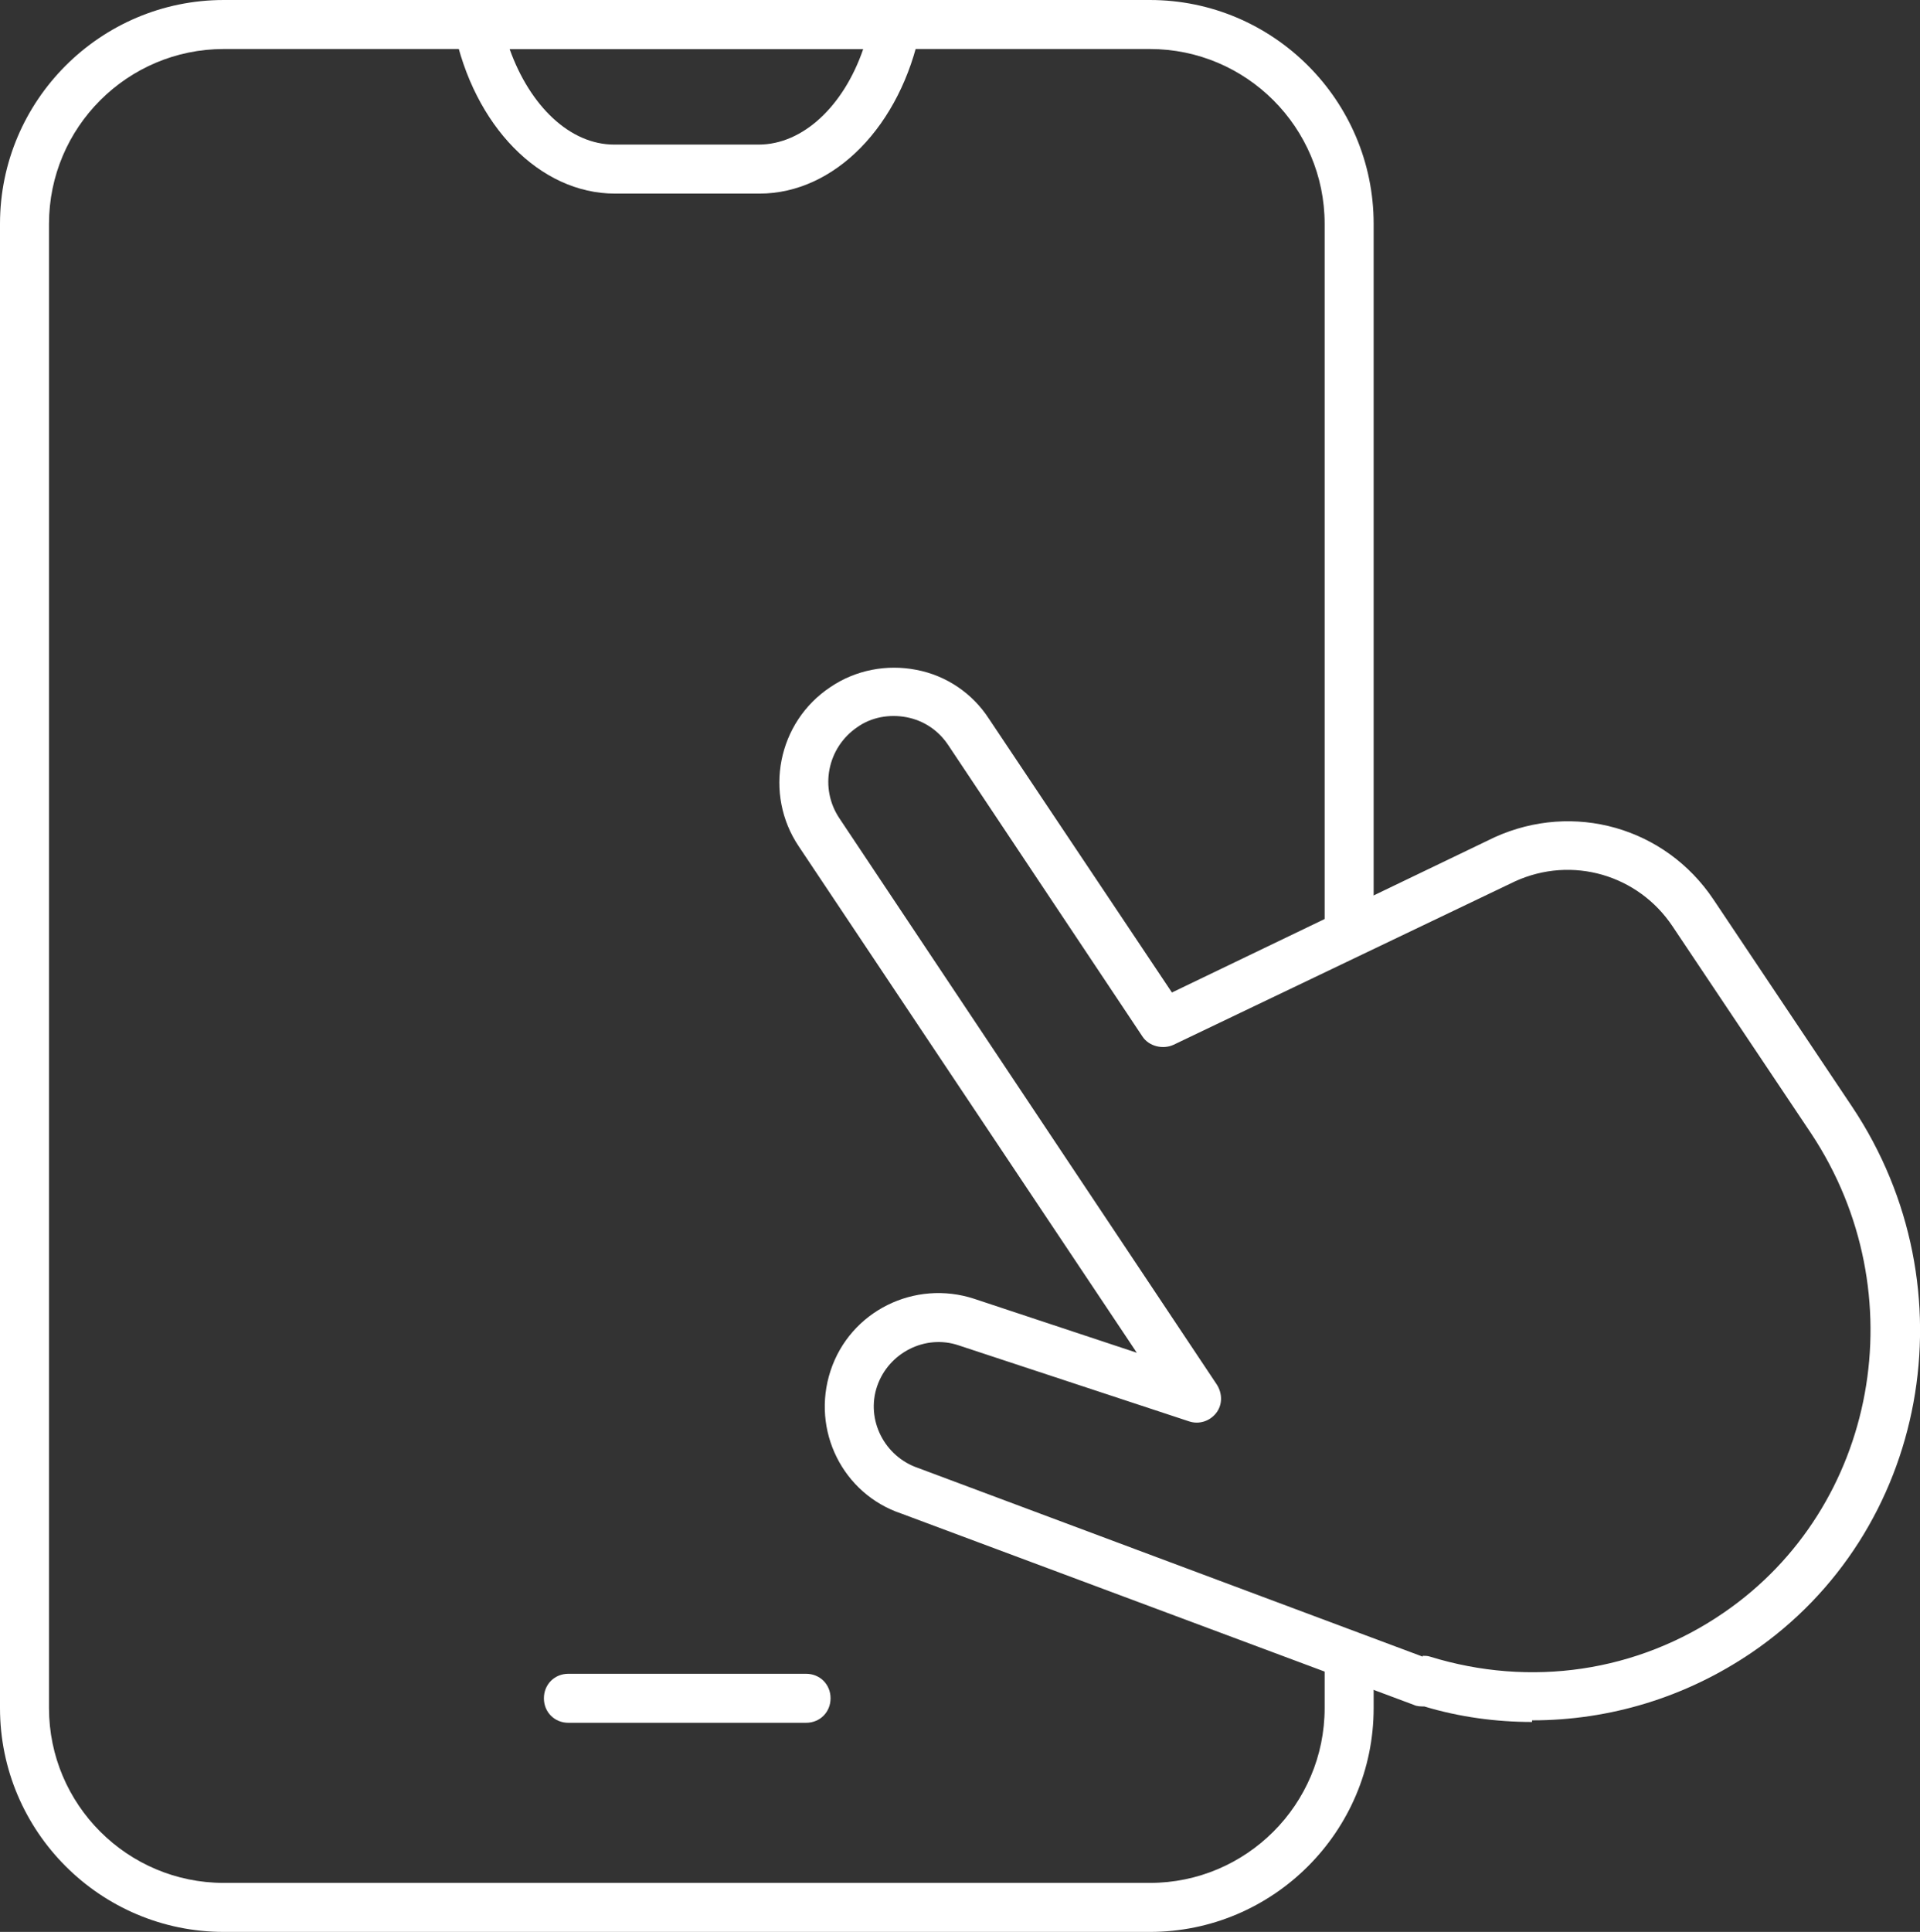 <?xml version="1.0" encoding="UTF-8"?>
<svg id="Layer_1" xmlns="http://www.w3.org/2000/svg" version="1.1" viewBox="0 0 235.1 236.5">
  <rect x="0" y="0" width="235.1" height="236.5" fill="#333333" stroke="none"/>
  <defs>
    <style>
      .cls-1 {
        fill: #fff;
        stroke-width: 0px;
      }
    </style>
  </defs>
  <g>
    <path class="cls-1" d="M140.8,236.5H27.4c-15.1,0-27.4-12.3-27.4-27.4V27.4C0,12.3,12.3,0,27.4,0h113.4c15.1,0,27.4,12.3,27.4,27.4v85.8c0,1.7-1.3,3-3,3s-3-1.3-3-3V27.4c0-11.8-9.6-21.4-21.4-21.4H27.4C15.6,6,6,15.6,6,27.4v181.7c0,11.8,9.6,21.4,21.4,21.4h113.4c11.8,0,21.4-9.6,21.4-21.4v-5.1c0-1.7,1.3-3,3-3s3,1.3,3,3v5.1c0,15.1-12.3,27.4-27.4,27.4Z" />
    <path class="cls-1" d="M98.7,210.9h-29.1c-1.7,0-3-1.3-3-3s1.3-3,3-3h29.1c1.7,0,3,1.3,3,3s-1.3,3-3,3Z" />
    <path class="cls-1" d="M93,23.7h-17.7c-9.2,0-17.3-8.3-19.7-20.1-.2-.9,0-1.8.6-2.5.6-.7,1.4-1.1,2.3-1.1h51.3c.9,0,1.8.4,2.3,1.1.6.7.8,1.6.6,2.5-2.4,11.8-10.5,20.1-19.7,20.1ZM62.4,6c2.5,7,7.4,11.7,12.8,11.7h17.7c5.4,0,10.4-4.7,12.8-11.7h-43.4Z" />
  </g>
  <path class="cls-1" d="M187.6,210.8c-4.4,0-8.9-.6-13.2-1.9-.4,0-.9,0-1.3-.2l-62.7-23.4c-7.2-2.4-11.1-10.2-8.7-17.5,2.4-7.3,10.3-11.2,17.6-8.8l19.9,6.6-41.4-62c-4.3-6.4-2.6-15.2,3.9-19.5,3.1-2.1,6.9-2.8,10.5-2.1,3.7.7,6.9,2.9,8.9,6l22.4,33.5,39.5-19c9.7-4.4,20.9-1.2,26.8,7.6l17,25.4c14.8,22.2,9.3,52.1-12.3,66.8-8.1,5.5-17.4,8.3-26.9,8.3ZM174.2,202.7c.3,0,.6,0,.9.1,12.3,3.8,25.4,1.9,36-5.4,18.8-12.9,23.6-39.1,10.7-58.6l-17-25.4c-4.2-6.3-12.3-8.7-19.3-5.5l-41.8,20c-1.3.6-3,.2-3.8-1l-23.8-35.7c-1.2-1.8-3-3-5.1-3.4-2.1-.4-4.3,0-6,1.2-3.7,2.5-4.7,7.5-2.2,11.2l46.2,69.3c.7,1.1.7,2.5-.1,3.5-.8,1-2.1,1.4-3.3,1l-28.2-9.3c-4.1-1.4-8.6.9-10,5-1.4,4.1.9,8.6,5,10l61.8,23.1s0,0,0,0Z" />
</svg>